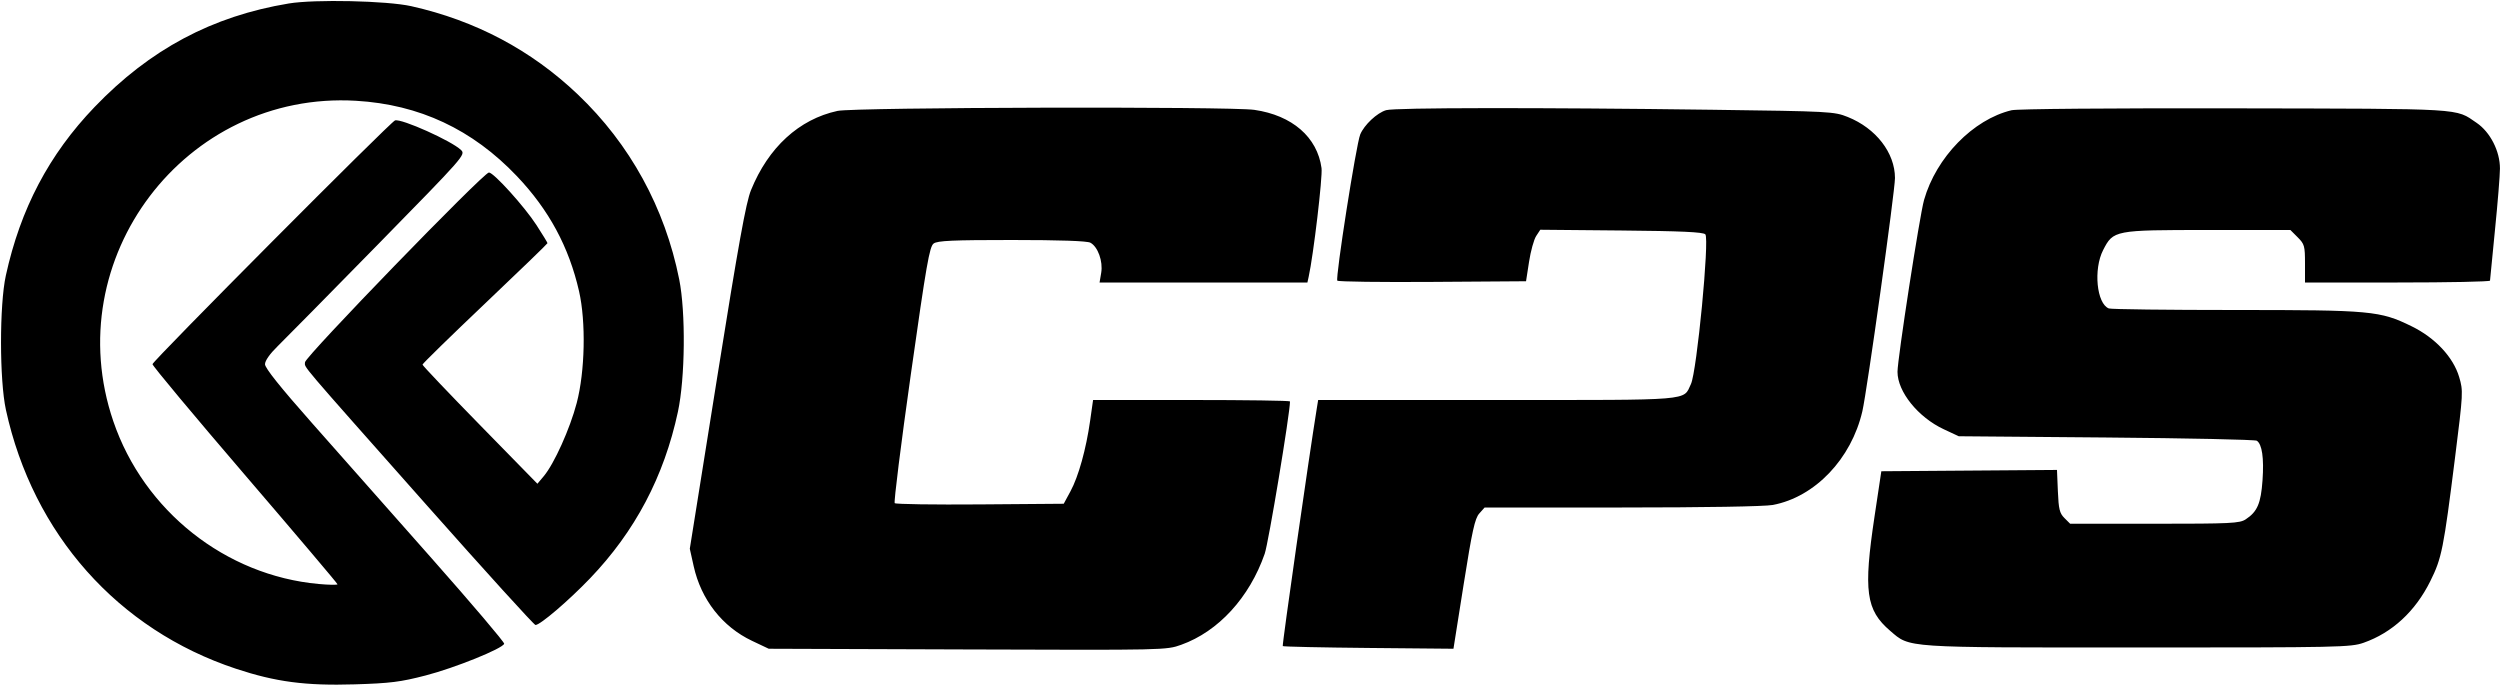 <?xml version="1.0" encoding="UTF-8"?>
<svg xmlns="http://www.w3.org/2000/svg" width="1000" height="274" viewBox="0 0 1000 274" fill="none">
  <path fill-rule="evenodd" clip-rule="evenodd" d="M115.5 1.393C84.854 6.474 59.965 19.748 37.813 42.827C19.626 61.775 8.164 83.551 2.332 110.232C-0.246 122.025 -0.225 152.064 2.368 163.947C13.212 213.627 47.163 251.845 94.349 267.487C110.285 272.769 122.221 274.342 141.841 273.742C156.15 273.305 160.167 272.801 170.316 270.169C181.978 267.144 201.038 259.443 201.672 257.5C201.851 256.95 188.836 241.618 172.749 223.428C156.662 205.239 135.063 180.819 124.75 169.163C112.132 154.901 106 147.227 106 145.698C106 144.283 107.919 141.551 111.082 138.462C113.877 135.733 131.954 117.389 151.253 97.699C185.746 62.506 186.31 61.866 184.421 60.015C180.716 56.385 160.509 47.324 158.003 48.17C156.168 48.788 61 144.446 61 145.671C61 146.342 77.65 166.296 98 190.013C118.35 213.731 135 233.393 135 233.706C135 234.02 131.623 233.97 127.495 233.596C90.206 230.217 57.554 204.351 45.324 168.5C23.129 103.445 74.005 36.282 142.426 40.312C167.748 41.803 188.973 51.753 206.775 70.476C219.566 83.93 227.582 98.778 231.622 116.5C234.421 128.779 234.006 148.554 230.685 161.208C227.977 171.523 221.664 185.532 217.484 190.5L214.96 193.5L191.98 170.013C179.341 157.096 169 146.219 169 145.843C169 145.467 180.25 134.476 194 121.42C207.75 108.364 219 97.495 219 97.266C219 97.037 217.021 93.791 214.603 90.053C209.81 82.643 197.475 69 195.57 69C193.444 69 122 142.715 122 144.908C122 147.319 118.429 143.127 170.835 202.244C194.12 228.51 213.631 250 214.194 250C216.081 250 227.422 240.306 236 231.361C254.023 212.567 265.622 190.589 271.162 164.734C274.067 151.174 274.325 124.941 271.682 111.73C265.957 83.106 251.985 57.632 231.117 37.774C212.471 20.03 190.204 8.23 164.5 2.471C154.81 0.3 125.925 -0.335 115.5 1.393ZM335 44.362C319.624 47.703 307.354 58.94 300.402 76.049C298.384 81.015 295.452 97.248 286.873 150.944L275.921 219.5L277.477 226.5C280.444 239.846 288.936 250.705 300.799 256.326L307.5 259.5L387 259.78C466.185 260.058 466.524 260.051 472.5 257.908C487.352 252.583 499.786 239.023 505.884 221.5C507.406 217.126 516 165.361 516 160.565C516 160.254 498.277 160 476.615 160H437.23L436.059 168.25C434.438 179.677 431.405 190.577 428.199 196.5L425.493 201.5L392.06 201.764C373.672 201.909 358.294 201.684 357.886 201.264C357.479 200.844 360.385 177.619 364.345 149.653C370.577 105.642 371.803 98.617 373.464 97.403C375.007 96.274 381.127 96 404.757 96C423.886 96 434.836 96.377 436.15 97.08C439.157 98.689 441.255 104.53 440.479 109.127L439.824 113H481.393H522.962L523.459 110.75C525.38 102.05 529.088 70.755 528.613 67.247C526.937 54.862 516.869 46.131 501.742 43.943C491.965 42.529 341.7 42.907 335 44.362ZM554.469 44.062C550.827 45.122 545.681 49.943 544.088 53.788C542.482 57.665 534.079 111.326 534.931 112.262C535.313 112.682 552.453 112.907 573.02 112.762L610.415 112.5L611.62 104.708C612.282 100.423 613.564 95.788 614.469 94.407L616.113 91.898L648.508 92.199C672.46 92.422 681.223 92.82 682.131 93.729C683.852 95.452 678.738 148.643 676.372 153.629C673.163 160.391 677.919 160 598.908 160H527.262L526.735 163.25C523.547 182.918 512.78 258.113 513.105 258.438C513.34 258.673 528.799 259.009 547.458 259.183L581.383 259.5L585.478 233.65C588.866 212.264 589.943 207.385 591.711 205.4L593.849 203H648.788C681.711 203 705.886 202.594 709.114 201.986C725.968 198.813 740.516 183.594 744.945 164.5C746.796 156.523 758.001 76.381 757.99 71.199C757.969 61.11 750.373 51.303 739.079 46.783C733.664 44.616 732.075 44.531 685 43.904C615.168 42.973 557.974 43.043 554.469 44.062ZM804.618 44.096C789.263 47.765 774.458 62.95 769.615 80C767.862 86.172 759 143.552 759 148.732C759 156.68 767.236 166.904 777.5 171.698L783.5 174.5L842.5 175C874.95 175.275 902.046 175.854 902.713 176.286C904.83 177.658 905.639 183.233 905.01 192.121C904.354 201.382 902.929 204.689 898.281 207.736C895.845 209.333 892.401 209.5 861.825 209.5H828.059L825.779 207.223C823.838 205.283 823.448 203.686 823.147 196.46L822.794 187.975L787.662 188.237L752.531 188.5L749.827 206.5C745.332 236.425 746.367 244.023 756.07 252.328C764.118 259.217 760.898 259 855.206 259C935.926 259 940.312 258.908 945.443 257.105C956.872 253.088 966.11 244.562 972.104 232.499C976.711 223.228 977.401 219.781 982.031 182.919C985.275 157.088 985.311 156.374 983.668 150.823C981.305 142.845 974.077 135.124 964.658 130.517C951.975 124.314 948.575 124 894.016 124C867.147 124 844.435 123.72 843.545 123.379C838.667 121.507 837.311 107.717 841.25 100.036C845.333 92.073 845.715 92 883.311 92H916.154L919.077 94.923C921.793 97.639 922 98.382 922 105.423V113H959C979.35 113 996.003 112.662 996.007 112.25C996.01 111.838 996.902 102.725 997.987 92C999.073 81.275 999.97 70.226 999.981 67.446C1000.01 60.506 996.102 52.844 990.65 49.138C981.962 43.233 986.778 43.522 894 43.338C844.253 43.239 806.877 43.556 804.618 44.096Z" fill="black"></path>
</svg>
